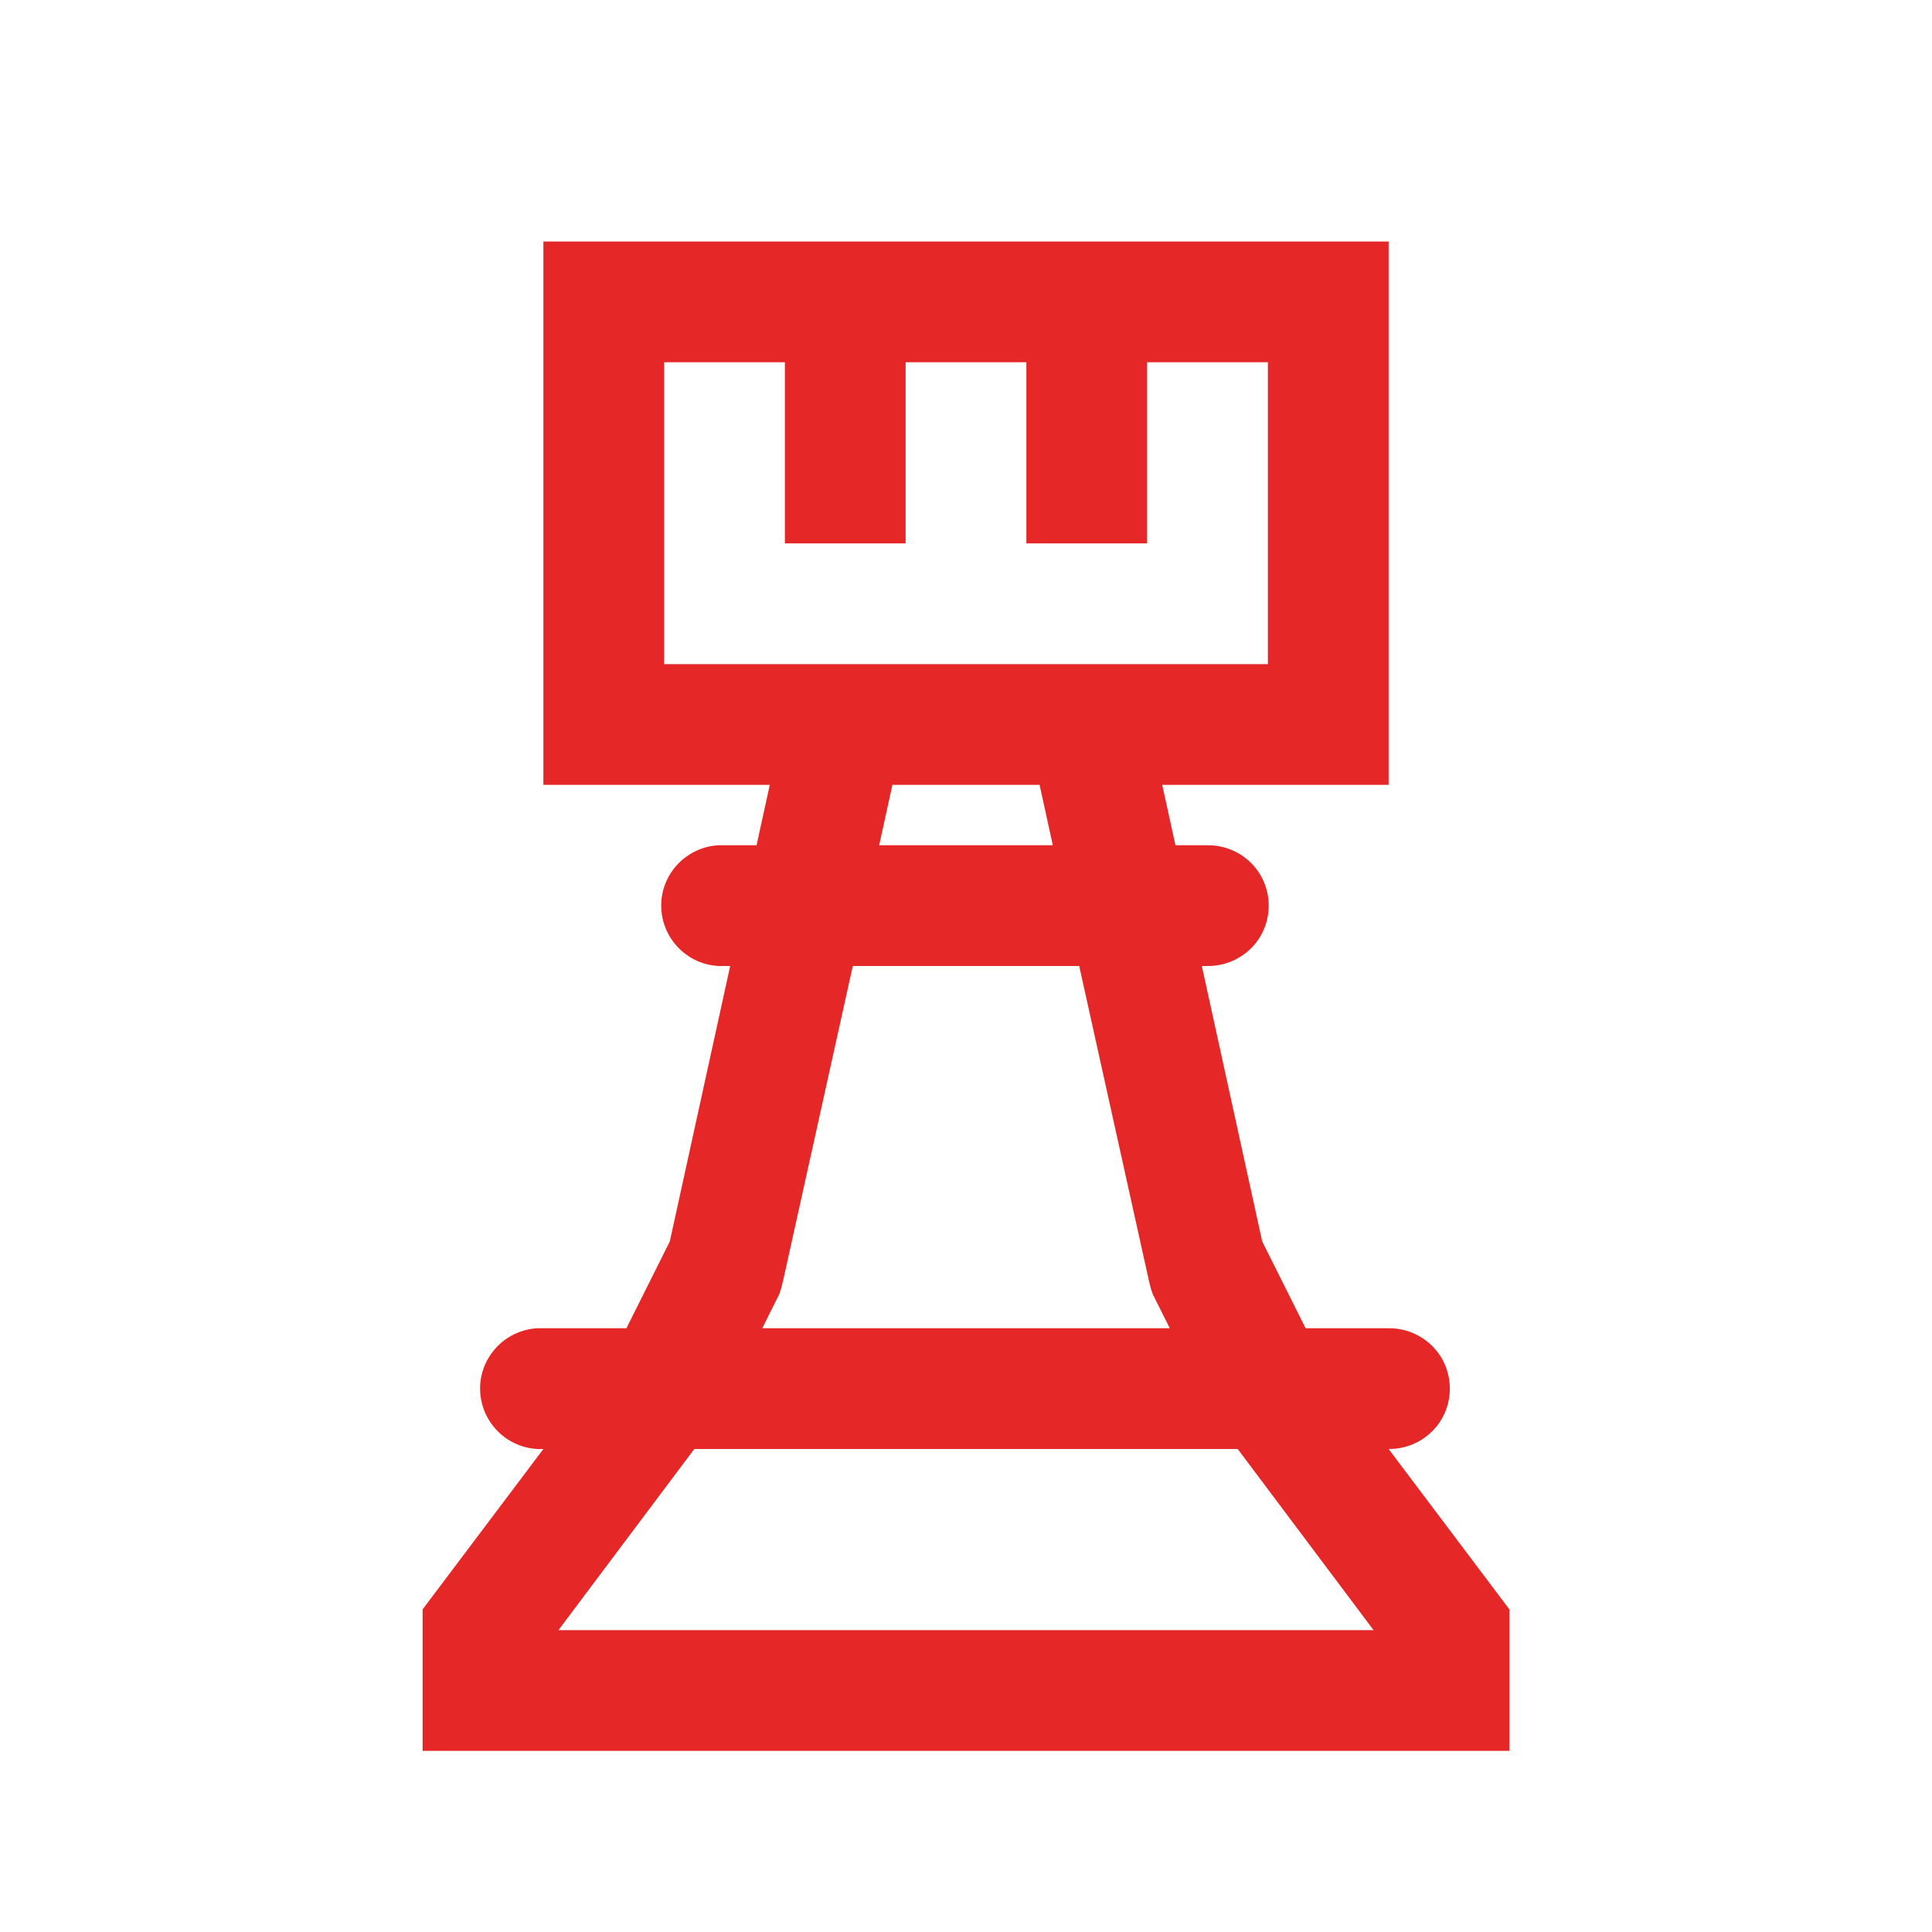 <svg viewBox="0 0 32 32" xmlns="http://www.w3.org/2000/svg" fill="#E62727">
  <!-- Rook chess piece -->
  <path d="M 9 4 L 9 13 L 12.75 13 L 12.531 14 L 12 14 C 11.969 14 11.938 14 11.906 14 C 11.355 14.027 10.926 14.496 10.953 15.047 C 10.98 15.598 11.449 16.027 12 16 L 12.094 16 L 11.094 20.562 L 10.375 22 L 9 22 C 8.969 22 8.938 22 8.906 22 C 8.355 22.027 7.926 22.496 7.953 23.047 C 7.98 23.598 8.449 24.027 9 24 L 7.188 26.406 L 7 26.656 L 7 29 L 25 29 L 25 26.656 L 24.812 26.406 L 23 24 C 23.359 24.004 23.695 23.816 23.879 23.504 C 24.059 23.191 24.059 22.809 23.879 22.496 C 23.695 22.184 23.359 21.996 23 22 L 21.625 22 L 20.906 20.562 L 19.906 16 L 20 16 C 20.359 16.004 20.695 15.816 20.879 15.504 C 21.059 15.191 21.059 14.809 20.879 14.496 C 20.695 14.184 20.359 13.996 20 14 L 19.469 14 L 19.25 13 L 23 13 L 23 4 Z M 11 6 L 13 6 L 13 9 L 15 9 L 15 6 L 17 6 L 17 9 L 19 9 L 19 6 L 21 6 L 21 11 L 11 11 Z M 14.781 13 L 17.219 13 L 17.438 14 L 14.562 14 Z M 14.125 16 L 17.875 16 L 19.031 21.219 L 19.062 21.344 L 19.094 21.438 L 19.375 22 L 12.625 22 L 12.906 21.438 L 12.938 21.344 L 12.969 21.219 Z M 11.5 24 L 20.5 24 L 22.75 27 L 9.25 27 Z"/>
</svg>